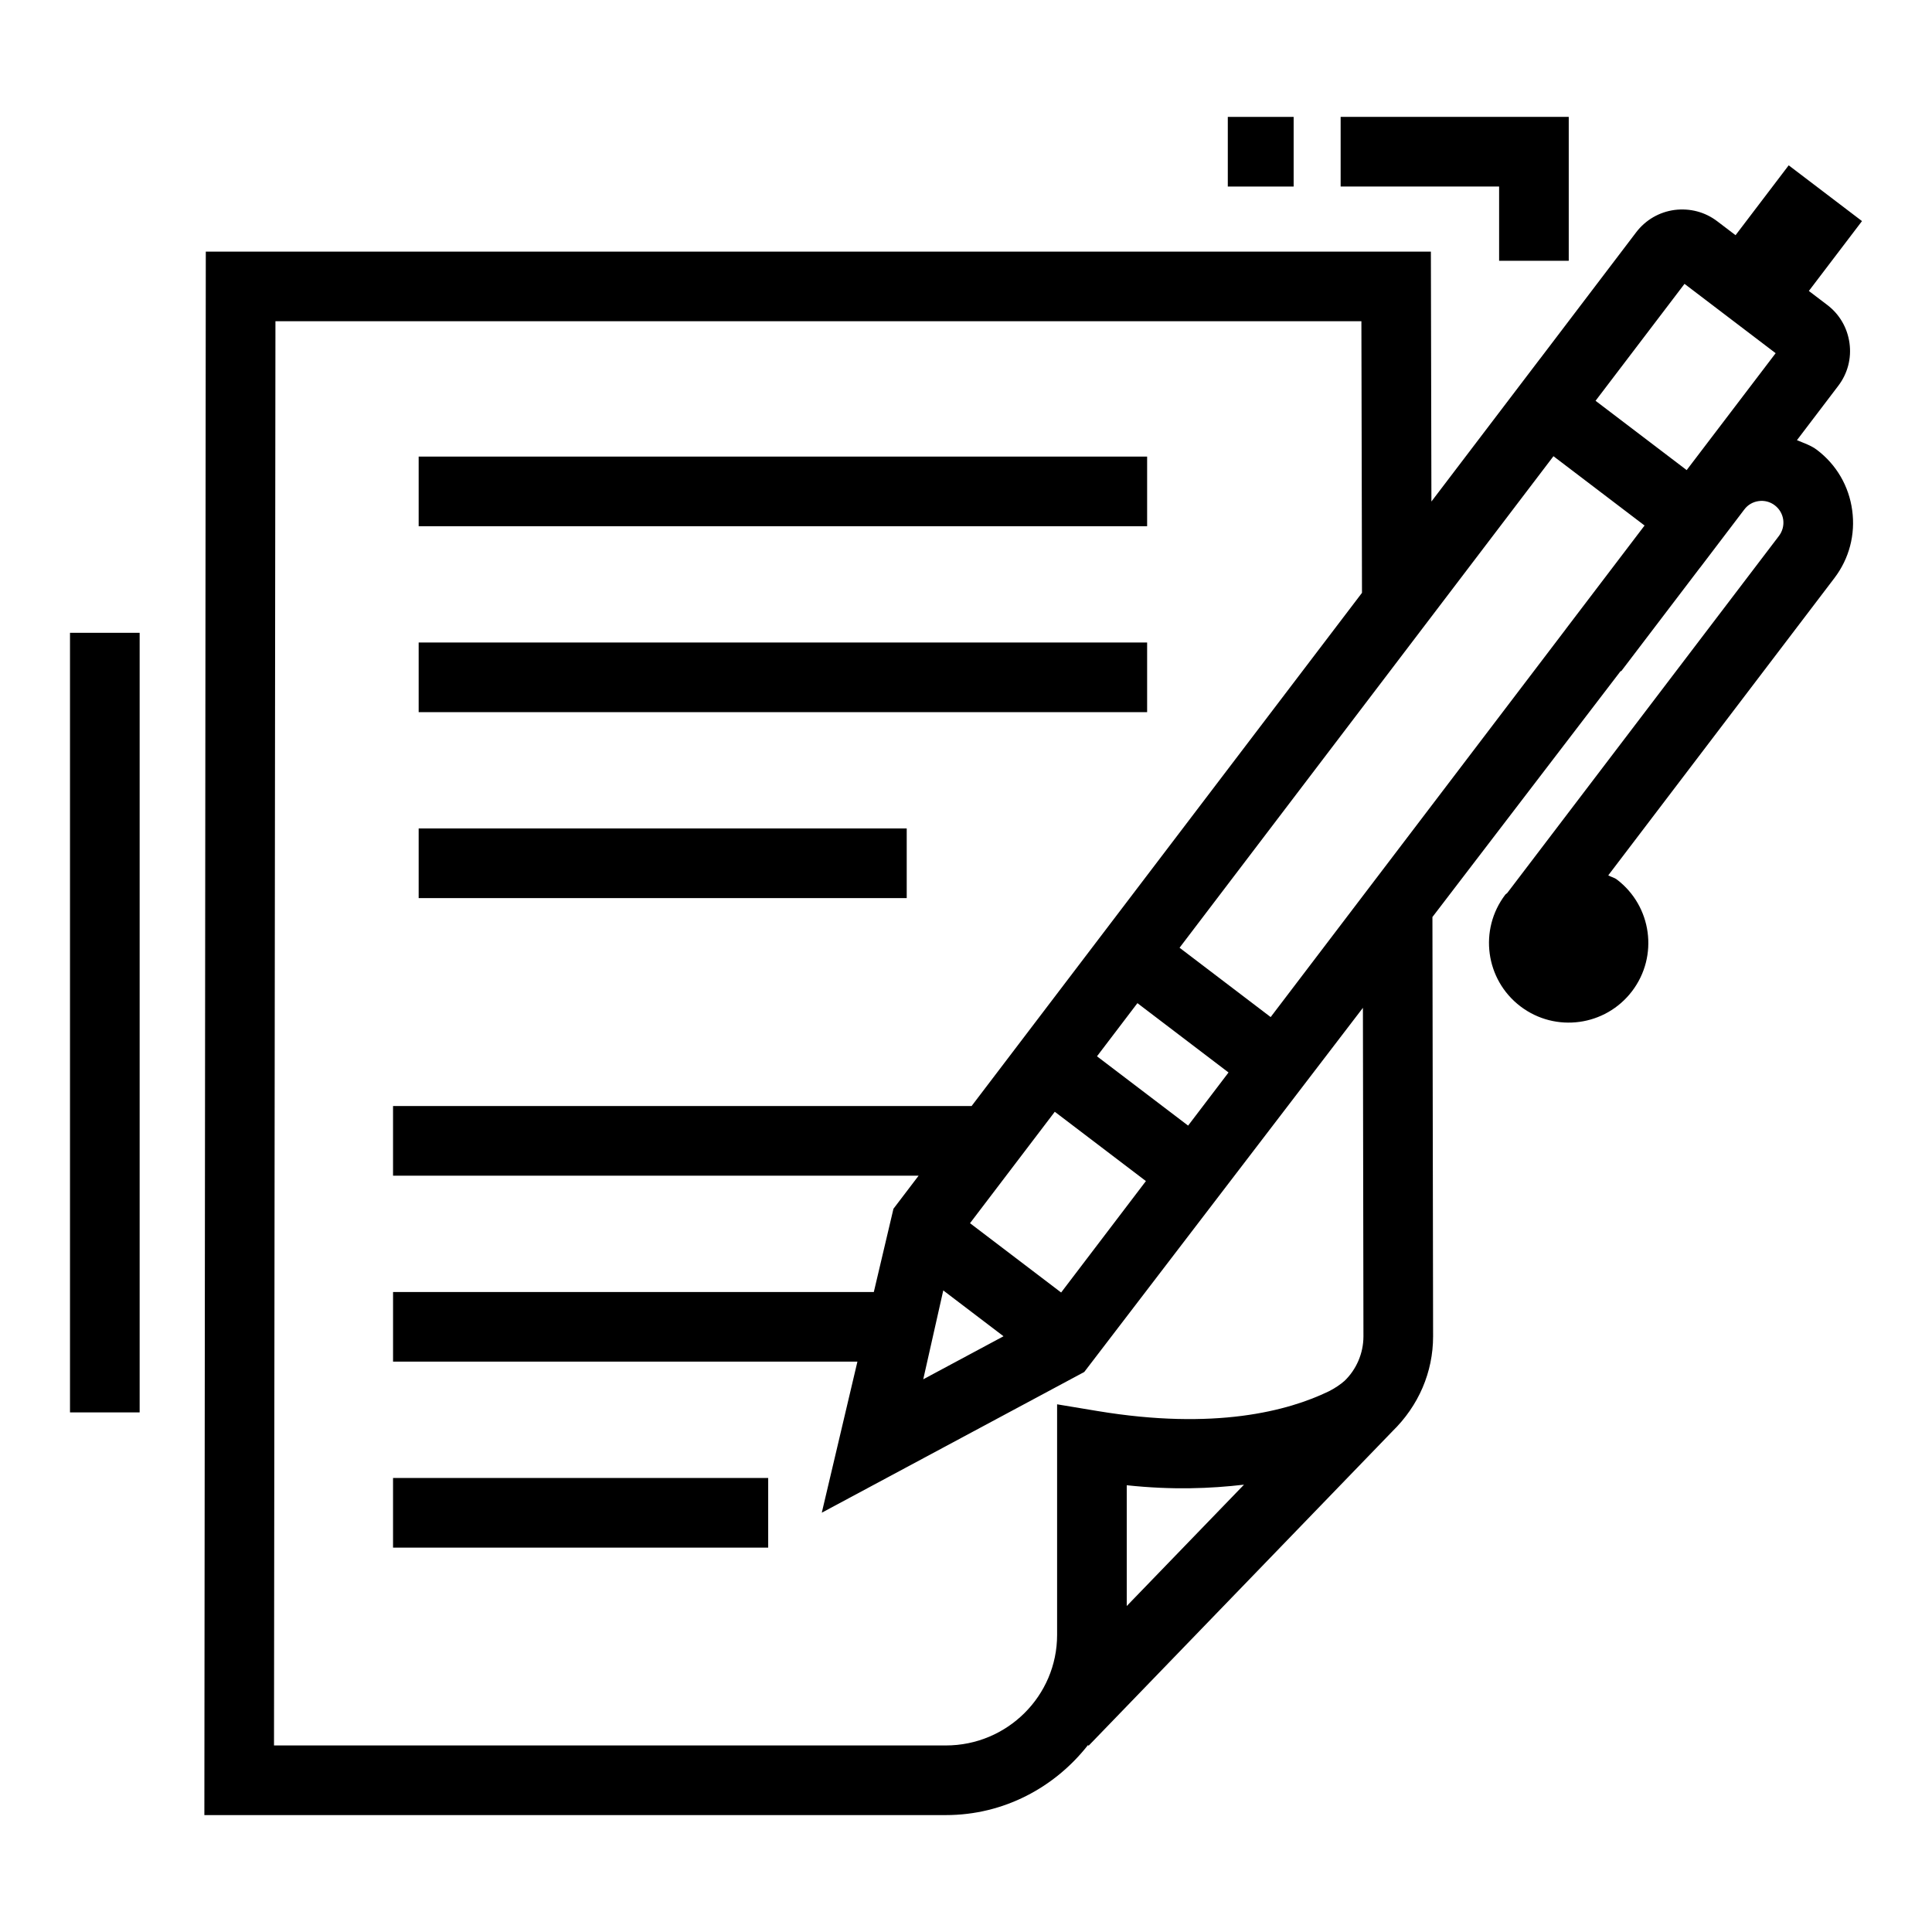 <?xml version="1.0" encoding="UTF-8"?>
<!-- Uploaded to: ICON Repo, www.iconrepo.com, Generator: ICON Repo Mixer Tools -->
<svg fill="#000000" width="800px" height="800px" version="1.1" viewBox="144 144 512 512" xmlns="http://www.w3.org/2000/svg">
 <g>
  <path d="m254.95 314.27h193.05v18.457h-193.05z"/>
  <path d="m254.95 363.55h129.34v18.457h-129.34z"/>
  <path d="m254.95 265h193.05v18.457h-193.05z"/>
  <path d="m248.16 535.68h99.418v18.457h-99.418z"/>
  <path d="m620.21 260.65 10.934-14.383c2.488-3.254 3.551-7.281 2.992-11.336-0.559-4.062-2.648-7.66-5.91-10.129l-4.859-3.695 14.082-18.516-19.426-14.777-14.082 18.516-4.848-3.688c-3.246-2.469-7.211-3.516-11.336-3-4.055 0.551-7.66 2.648-10.148 5.91l-25.457 33.492-0.008-0.004-28.805 37.871-0.141-66.23-324.66-0.004-0.379 414.34h196.52c15.34 0 28.863-7.344 37.645-18.551l0.172 0.164 80.312-83.117c0.012-0.012 0.023-0.016 0.035-0.023 0.035-0.035 0.062-0.078 0.098-0.113l0.047-0.047-0.004-0.004c6.965-6.777 10.801-15.695 10.801-25.176l-0.176-111.13 49.898-65.207 0.113 0.086 20.898-27.457 0.012 0.008 11.738-15.441c0.918-1.223 2.269-2.008 3.801-2.215 1.496-0.215 3.047 0.18 4.273 1.125 1.227 0.938 2.019 2.289 2.234 3.82 0.199 1.523-0.199 3.035-1.117 4.262l-72 94.625c-0.16 0.195-0.395 0.281-0.551 0.484-7.059 9.281-5.258 22.527 4.023 29.586 9.281 7.059 22.527 5.258 29.586-4.023s5.258-22.527-4.023-29.586c-0.703-0.535-1.543-0.676-2.289-1.109l59.945-78.801c3.91-5.144 5.586-11.516 4.703-17.934-0.863-6.418-4.18-12.102-9.336-16.012-1.609-1.223-3.496-1.809-5.301-2.578zm-177.61 308.96v-32.004c12.102 1.293 22.137 0.883 31.074-0.152zm57.727-59.672c-1.098 0.973-2.723 2.055-4.144 2.758-10.812 5.246-30.246 10.398-61.297 5.246l-10.742-1.785v61.117c0 16.148-13.211 29.289-29.469 29.289h-178.06l0.379-377.43h287.79l0.156 71.973-103.46 136.01h-153.32v18.457h139.28l-6.664 8.758-5.203 22.062h-127.41v18.457h123.06l-9.441 40.031 69.555-37.289 73.848-96.508 0.141 87.082c-0.004 4.484-1.875 8.758-4.996 11.766zm-99.262-41.777 22.465-29.531 24.148 18.367-22.465 29.531zm8.879 29.961-21.273 11.406 5.305-23.551zm24.77-74.191 10.715-14.086 24.145 18.375-10.711 14.078zm124.23-113.21 0.008 0.004-78.211 102.81-24.145-18.375 99.086-130.26 12.074 9.184 12.07 9.184zm32.043-42.141-24.148-18.367 23.574-30.988 24.152 18.375z"/>
  <path d="m541.28 213.11h18.453v-38.137h-60.449v18.457h41.996z"/>
  <path d="m469.38 174.98h17.449v18.457h-17.449z"/>
  <path d="m162.55 311.7h18.457v206.6h-18.457z"/>
 </g>
</svg>